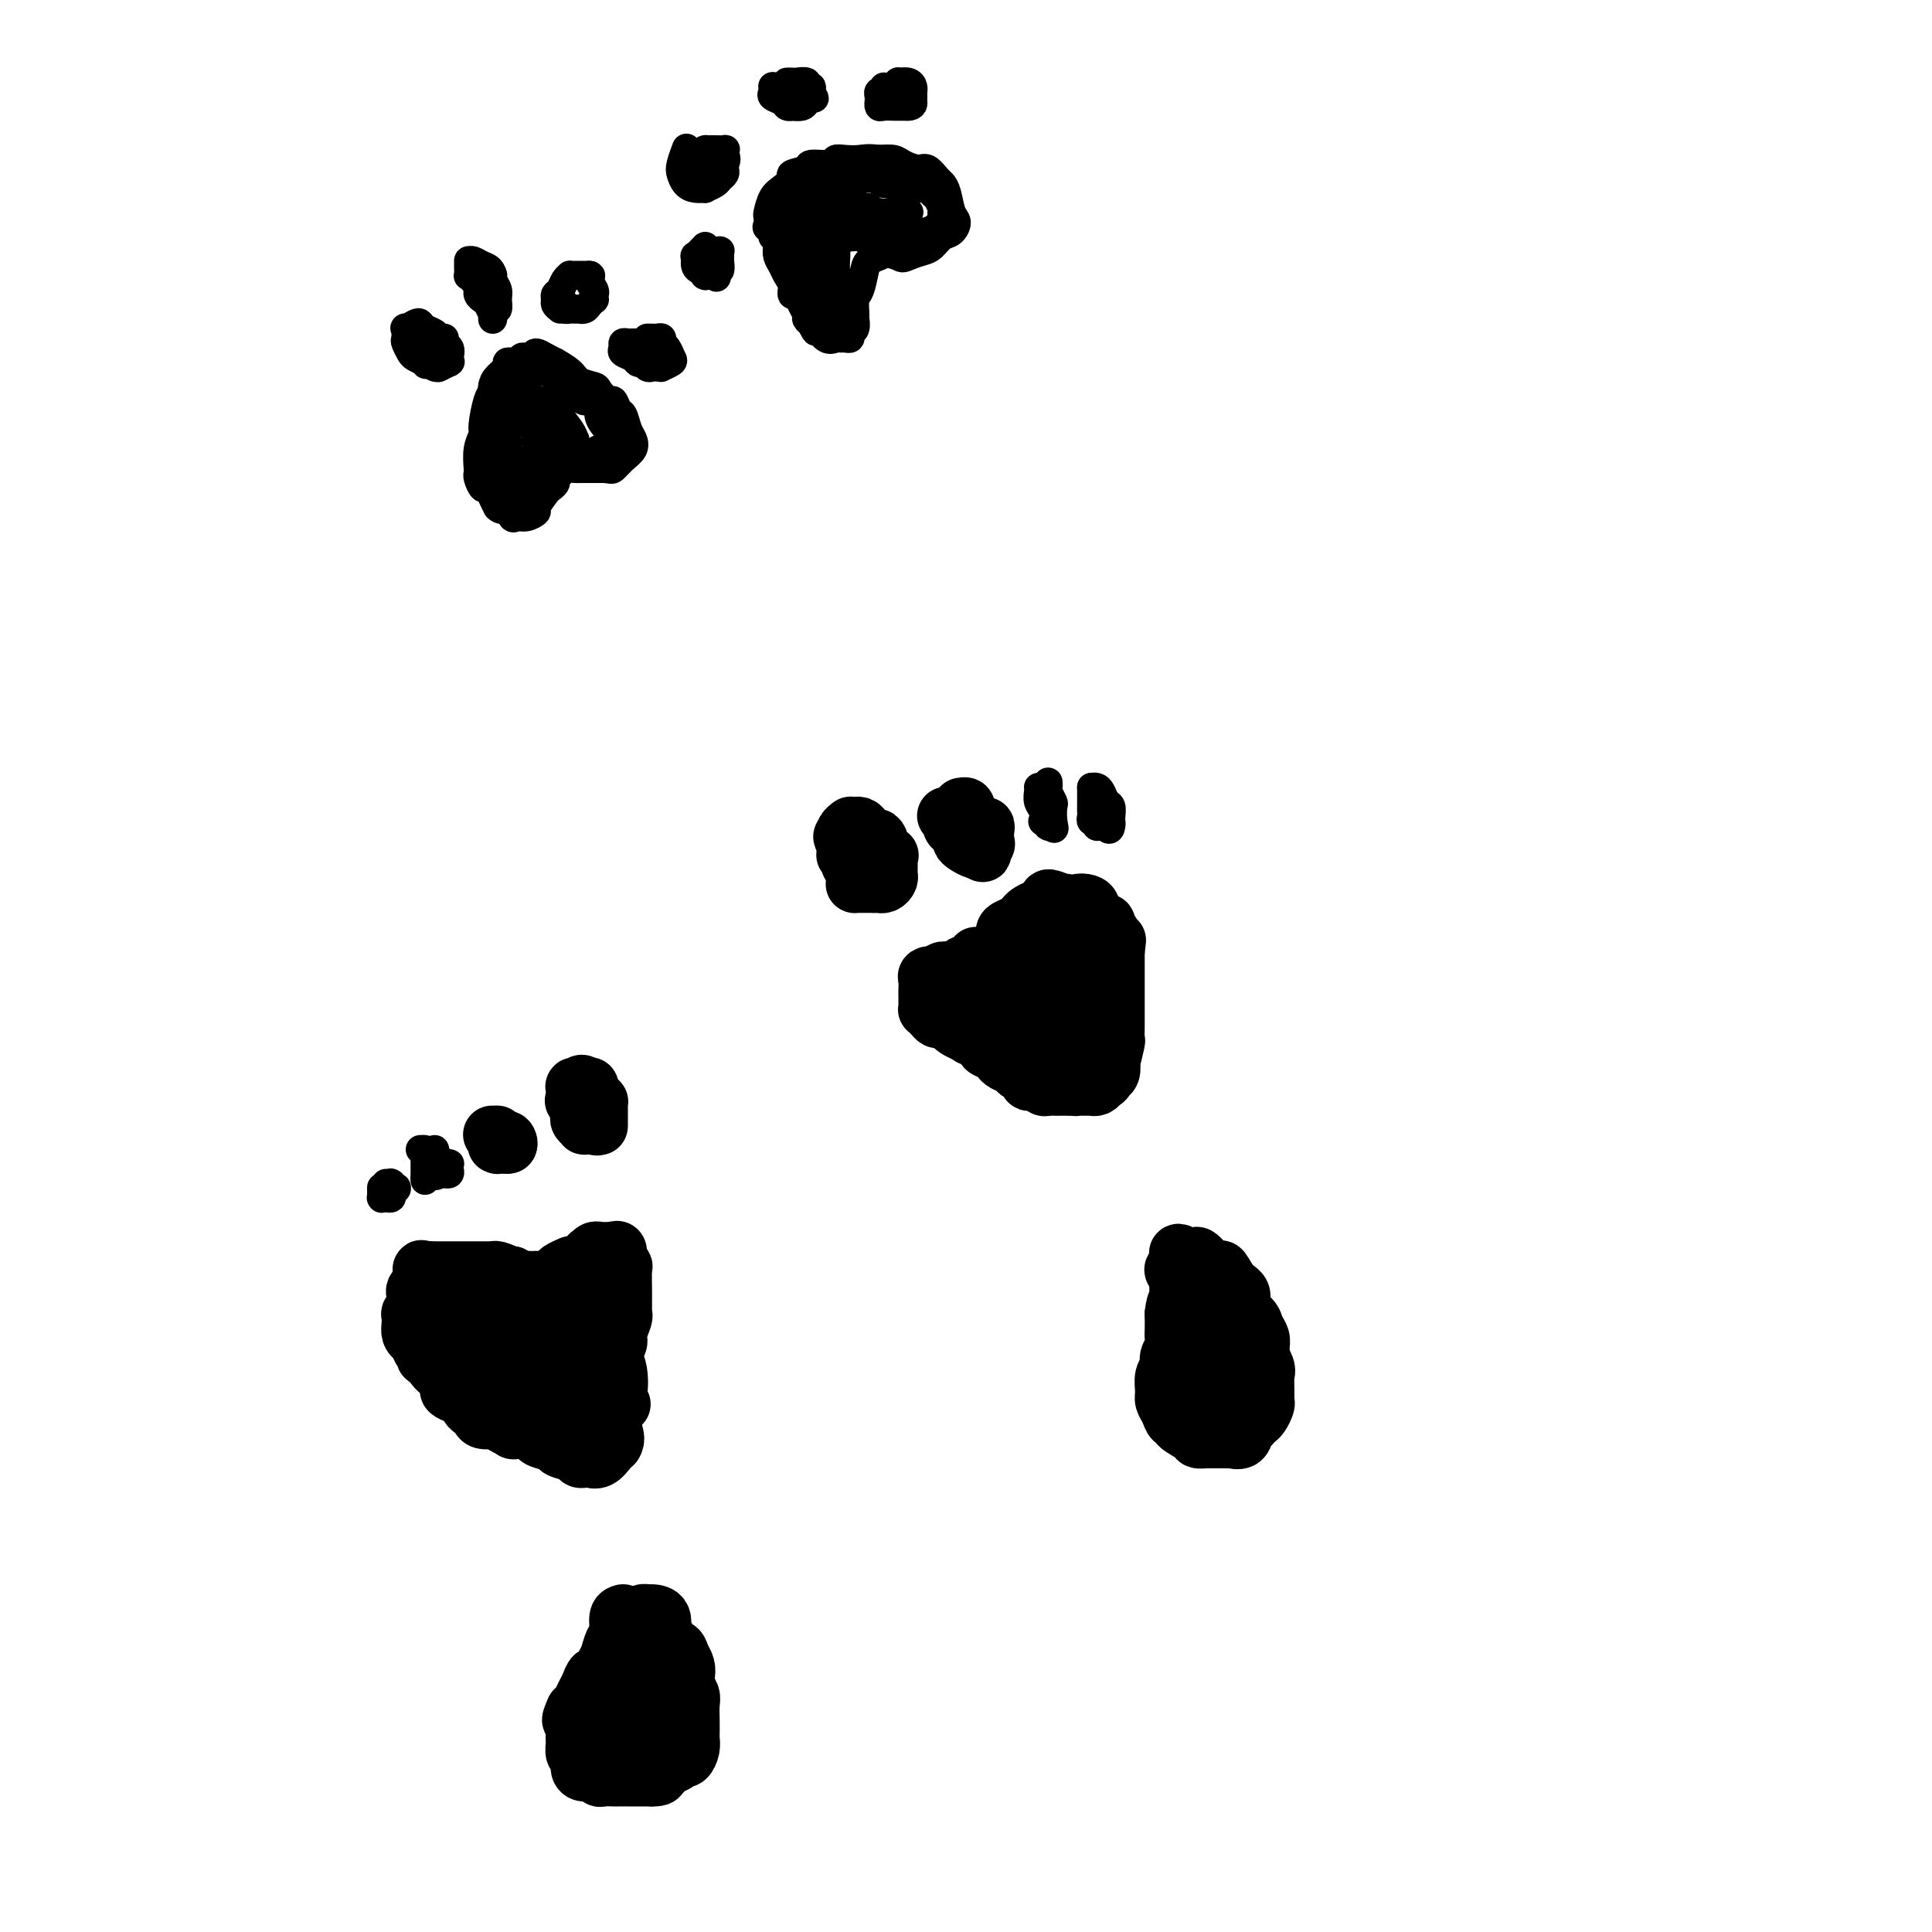 <svg viewBox='0 0 400 400' version='1.1' xmlns='http://www.w3.org/2000/svg' xmlns:xlink='http://www.w3.org/1999/xlink'><g fill='none' stroke='rgb(0,0,0)' stroke-width='12' stroke-linecap='round' stroke-linejoin='round'><path d='M118,262c0.208,-0.091 0.416,-0.182 0,0c-0.416,0.182 -1.456,0.637 -2,1c-0.544,0.363 -0.593,0.633 -1,1c-0.407,0.367 -1.174,0.830 -2,1c-0.826,0.170 -1.713,0.046 -2,0c-0.287,-0.046 0.025,-0.015 0,0c-0.025,0.015 -0.388,0.014 -1,0c-0.612,-0.014 -1.472,-0.042 -2,0c-0.528,0.042 -0.722,0.155 -1,0c-0.278,-0.155 -0.639,-0.577 -1,-1'/><path d='M106,264c-1.978,0.370 -0.921,0.295 -1,0c-0.079,-0.295 -1.292,-0.811 -2,-1c-0.708,-0.189 -0.910,-0.051 -1,0c-0.090,0.051 -0.069,0.014 0,0c0.069,-0.014 0.186,-0.004 0,0c-0.186,0.004 -0.676,0.001 -1,0c-0.324,-0.001 -0.481,-0.000 -1,0c-0.519,0.000 -1.399,0.000 -2,0c-0.601,-0.000 -0.922,-0.000 -1,0c-0.078,0.000 0.086,0.000 0,0c-0.086,-0.000 -0.421,-0.000 -1,0c-0.579,0.000 -1.401,0.000 -2,0c-0.599,-0.000 -0.975,-0.000 -1,0c-0.025,0.000 0.301,0.000 0,0c-0.301,-0.000 -1.229,-0.000 -2,0c-0.771,0.000 -1.386,0.000 -2,0'/><path d='M89,263c-2.868,-0.263 -1.539,-0.422 -1,0c0.539,0.422 0.289,1.425 0,2c-0.289,0.575 -0.617,0.722 -1,1c-0.383,0.278 -0.821,0.686 -1,1c-0.179,0.314 -0.100,0.535 0,1c0.100,0.465 0.222,1.175 0,2c-0.222,0.825 -0.789,1.766 -1,2c-0.211,0.234 -0.067,-0.241 0,0c0.067,0.241 0.055,1.196 0,2c-0.055,0.804 -0.154,1.458 0,2c0.154,0.542 0.562,0.972 1,1c0.438,0.028 0.905,-0.346 1,0c0.095,0.346 -0.181,1.412 0,2c0.181,0.588 0.818,0.697 1,1c0.182,0.303 -0.091,0.801 0,1c0.091,0.199 0.545,0.100 1,0'/><path d='M89,281c0.802,1.494 0.808,1.727 1,2c0.192,0.273 0.572,0.584 1,1c0.428,0.416 0.905,0.938 1,1c0.095,0.062 -0.191,-0.334 0,0c0.191,0.334 0.859,1.399 1,2c0.141,0.601 -0.245,0.739 0,1c0.245,0.261 1.123,0.643 2,1c0.877,0.357 1.755,0.687 2,1c0.245,0.313 -0.143,0.610 0,1c0.143,0.390 0.817,0.875 1,1c0.183,0.125 -0.123,-0.110 0,0c0.123,0.110 0.677,0.565 1,1c0.323,0.435 0.417,0.848 1,1c0.583,0.152 1.657,0.041 2,0c0.343,-0.041 -0.045,-0.012 0,0c0.045,0.012 0.522,0.006 1,0'/><path d='M103,294c2.567,2.177 1.983,1.118 2,1c0.017,-0.118 0.635,0.703 1,1c0.365,0.297 0.477,0.068 1,0c0.523,-0.068 1.458,0.023 2,0c0.542,-0.023 0.692,-0.161 1,0c0.308,0.161 0.772,0.620 1,1c0.228,0.380 0.218,0.680 1,1c0.782,0.320 2.356,0.660 3,1c0.644,0.340 0.357,0.679 1,1c0.643,0.321 2.217,0.624 3,1c0.783,0.376 0.777,0.826 1,1c0.223,0.174 0.676,0.071 1,0c0.324,-0.071 0.520,-0.112 1,0c0.480,0.112 1.245,0.376 2,0c0.755,-0.376 1.502,-1.393 2,-2c0.498,-0.607 0.749,-0.803 1,-1'/><path d='M127,299c0.769,-1.006 0.193,-2.020 0,-3c-0.193,-0.980 -0.002,-1.927 0,-3c0.002,-1.073 -0.186,-2.272 0,-3c0.186,-0.728 0.744,-0.985 1,-2c0.256,-1.015 0.209,-2.788 0,-4c-0.209,-1.212 -0.582,-1.862 -1,-3c-0.418,-1.138 -0.883,-2.764 -1,-4c-0.117,-1.236 0.112,-2.082 0,-3c-0.112,-0.918 -0.567,-1.907 -1,-3c-0.433,-1.093 -0.844,-2.289 -1,-3c-0.156,-0.711 -0.056,-0.938 0,-1c0.056,-0.062 0.067,0.041 0,0c-0.067,-0.041 -0.214,-0.228 -1,0c-0.786,0.228 -2.212,0.869 -3,1c-0.788,0.131 -0.940,-0.248 -1,0c-0.060,0.248 -0.030,1.124 0,2'/><path d='M119,270c-1.369,0.476 -2.291,0.664 -3,1c-0.709,0.336 -1.205,0.818 -2,1c-0.795,0.182 -1.889,0.063 -3,0c-1.111,-0.063 -2.237,-0.069 -3,0c-0.763,0.069 -1.162,0.215 -2,0c-0.838,-0.215 -2.116,-0.790 -3,-1c-0.884,-0.210 -1.376,-0.056 -2,0c-0.624,0.056 -1.382,0.015 -2,0c-0.618,-0.015 -1.097,-0.004 -2,0c-0.903,0.004 -2.229,0.002 -3,0c-0.771,-0.002 -0.988,-0.004 -1,0c-0.012,0.004 0.182,0.015 0,0c-0.182,-0.015 -0.739,-0.056 -1,0c-0.261,0.056 -0.224,0.207 0,1c0.224,0.793 0.635,2.226 1,3c0.365,0.774 0.682,0.887 1,1'/><path d='M94,276c0.585,0.936 2.049,0.777 3,1c0.951,0.223 1.391,0.830 2,1c0.609,0.170 1.389,-0.095 2,0c0.611,0.095 1.053,0.550 2,1c0.947,0.450 2.398,0.896 3,1c0.602,0.104 0.354,-0.134 1,0c0.646,0.134 2.186,0.642 3,1c0.814,0.358 0.901,0.568 1,1c0.099,0.432 0.212,1.086 1,2c0.788,0.914 2.253,2.087 3,3c0.747,0.913 0.775,1.565 1,2c0.225,0.435 0.648,0.653 1,1c0.352,0.347 0.633,0.824 1,1c0.367,0.176 0.819,0.050 1,0c0.181,-0.050 0.090,-0.025 0,0'/><path d='M119,291c0.937,1.530 -1.221,0.354 -3,0c-1.779,-0.354 -3.180,0.115 -5,-1c-1.820,-1.115 -4.057,-3.814 -5,-5c-0.943,-1.186 -0.590,-0.858 -1,-1c-0.410,-0.142 -1.583,-0.755 -2,-1c-0.417,-0.245 -0.078,-0.122 0,0c0.078,0.122 -0.106,0.243 0,0c0.106,-0.243 0.504,-0.848 1,-1c0.496,-0.152 1.092,0.151 2,0c0.908,-0.151 2.127,-0.757 3,-1c0.873,-0.243 1.400,-0.124 2,0c0.600,0.124 1.274,0.254 2,0c0.726,-0.254 1.504,-0.893 2,-1c0.496,-0.107 0.711,0.317 1,0c0.289,-0.317 0.654,-1.376 1,-2c0.346,-0.624 0.673,-0.812 1,-1'/><path d='M118,277c2.547,-1.065 1.415,-0.727 1,-1c-0.415,-0.273 -0.112,-1.156 0,-2c0.112,-0.844 0.033,-1.649 0,-2c-0.033,-0.351 -0.020,-0.249 0,-1c0.020,-0.751 0.048,-2.357 0,-3c-0.048,-0.643 -0.171,-0.325 0,-1c0.171,-0.675 0.637,-2.342 1,-3c0.363,-0.658 0.623,-0.306 1,-1c0.377,-0.694 0.871,-2.435 1,-3c0.129,-0.565 -0.106,0.045 0,0c0.106,-0.045 0.553,-0.744 1,-1c0.447,-0.256 0.893,-0.069 1,0c0.107,0.069 -0.126,0.018 0,0c0.126,-0.018 0.611,-0.005 1,0c0.389,0.005 0.683,0.001 1,0c0.317,-0.001 0.659,-0.001 1,0'/><path d='M127,259c1.249,-0.668 0.870,0.163 1,1c0.130,0.837 0.767,1.681 1,2c0.233,0.319 0.062,0.113 0,1c-0.062,0.887 -0.016,2.866 0,4c0.016,1.134 0.000,1.424 0,2c-0.000,0.576 0.015,1.438 0,2c-0.015,0.562 -0.061,0.823 0,1c0.061,0.177 0.228,0.271 0,1c-0.228,0.729 -0.853,2.092 -1,3c-0.147,0.908 0.182,1.360 0,2c-0.182,0.640 -0.875,1.468 -1,2c-0.125,0.532 0.317,0.770 0,1c-0.317,0.230 -1.394,0.453 -2,1c-0.606,0.547 -0.740,1.416 -1,2c-0.260,0.584 -0.646,0.881 -1,1c-0.354,0.119 -0.677,0.059 -1,0'/><path d='M122,285c-1.188,2.109 -0.658,0.382 -1,-1c-0.342,-1.382 -1.557,-2.420 -2,-3c-0.443,-0.580 -0.113,-0.703 0,-1c0.113,-0.297 0.009,-0.767 0,-1c-0.009,-0.233 0.079,-0.227 0,0c-0.079,0.227 -0.323,0.677 0,1c0.323,0.323 1.214,0.519 2,1c0.786,0.481 1.467,1.246 2,2c0.533,0.754 0.917,1.498 1,2c0.083,0.502 -0.135,0.761 0,1c0.135,0.239 0.624,0.456 1,1c0.376,0.544 0.639,1.414 1,2c0.361,0.586 0.818,0.889 1,1c0.182,0.111 0.087,0.030 0,0c-0.087,-0.030 -0.168,-0.009 0,0c0.168,0.009 0.584,0.004 1,0'/><path d='M128,290c1.393,1.398 0.374,0.393 0,0c-0.374,-0.393 -0.103,-0.174 0,0c0.103,0.174 0.039,0.305 0,0c-0.039,-0.305 -0.053,-1.044 0,-2c0.053,-0.956 0.171,-2.129 0,-3c-0.171,-0.871 -0.633,-1.442 -1,-2c-0.367,-0.558 -0.638,-1.105 -1,-2c-0.362,-0.895 -0.814,-2.139 -1,-3c-0.186,-0.861 -0.105,-1.340 0,-2c0.105,-0.660 0.235,-1.501 0,-2c-0.235,-0.499 -0.834,-0.656 -1,-1c-0.166,-0.344 0.100,-0.876 0,-1c-0.100,-0.124 -0.565,0.159 -1,0c-0.435,-0.159 -0.838,-0.760 -1,-1c-0.162,-0.240 -0.081,-0.120 0,0'/><path d='M129,334c-0.447,0.122 -0.893,0.245 -1,1c-0.107,0.755 0.126,2.144 0,3c-0.126,0.856 -0.611,1.180 -1,2c-0.389,0.820 -0.682,2.135 -1,3c-0.318,0.865 -0.663,1.281 -1,2c-0.337,0.719 -0.668,1.740 -1,2c-0.332,0.260 -0.666,-0.243 -1,0c-0.334,0.243 -0.667,1.230 -1,2c-0.333,0.770 -0.667,1.323 -1,2c-0.333,0.677 -0.667,1.479 -1,2c-0.333,0.521 -0.667,0.760 -1,1'/><path d='M119,354c-1.546,3.389 -0.410,1.863 0,2c0.410,0.137 0.095,1.938 0,3c-0.095,1.062 0.029,1.385 0,2c-0.029,0.615 -0.211,1.523 0,2c0.211,0.477 0.816,0.524 1,1c0.184,0.476 -0.054,1.381 0,2c0.054,0.619 0.400,0.950 1,1c0.600,0.050 1.456,-0.183 2,0c0.544,0.183 0.777,0.781 1,1c0.223,0.219 0.436,0.059 1,0c0.564,-0.059 1.481,-0.016 2,0c0.519,0.016 0.642,0.004 1,0c0.358,-0.004 0.952,-0.001 2,0c1.048,0.001 2.551,0.000 3,0c0.449,-0.000 -0.158,-0.000 0,0c0.158,0.000 1.079,0.000 2,0'/><path d='M135,368c2.495,0.070 1.232,-0.756 1,-1c-0.232,-0.244 0.568,0.094 1,0c0.432,-0.094 0.498,-0.619 1,-1c0.502,-0.381 1.441,-0.617 2,-1c0.559,-0.383 0.738,-0.913 1,-1c0.262,-0.087 0.606,0.269 1,0c0.394,-0.269 0.837,-1.164 1,-2c0.163,-0.836 0.045,-1.613 0,-2c-0.045,-0.387 -0.016,-0.383 0,-1c0.016,-0.617 0.018,-1.856 0,-3c-0.018,-1.144 -0.057,-2.193 0,-3c0.057,-0.807 0.209,-1.371 0,-2c-0.209,-0.629 -0.778,-1.323 -1,-2c-0.222,-0.677 -0.098,-1.336 0,-2c0.098,-0.664 0.171,-1.333 0,-2c-0.171,-0.667 -0.585,-1.334 -1,-2'/><path d='M141,343c-0.720,-2.988 -1.520,-0.958 -2,-1c-0.480,-0.042 -0.639,-2.155 -1,-3c-0.361,-0.845 -0.923,-0.423 -1,-1c-0.077,-0.577 0.330,-2.152 0,-3c-0.330,-0.848 -1.399,-0.967 -2,-1c-0.601,-0.033 -0.734,0.021 -1,0c-0.266,-0.021 -0.663,-0.115 -1,0c-0.337,0.115 -0.612,0.440 -1,1c-0.388,0.560 -0.889,1.353 -1,2c-0.111,0.647 0.166,1.146 0,2c-0.166,0.854 -0.776,2.063 -1,3c-0.224,0.937 -0.063,1.602 0,2c0.063,0.398 0.027,0.529 0,1c-0.027,0.471 -0.046,1.281 0,2c0.046,0.719 0.156,1.348 0,2c-0.156,0.652 -0.578,1.326 -1,2'/><path d='M129,351c-1.015,2.981 -1.053,1.933 -1,2c0.053,0.067 0.195,1.247 0,2c-0.195,0.753 -0.729,1.077 -1,1c-0.271,-0.077 -0.281,-0.557 0,0c0.281,0.557 0.852,2.149 1,3c0.148,0.851 -0.128,0.961 0,1c0.128,0.039 0.661,0.008 1,0c0.339,-0.008 0.486,0.006 1,0c0.514,-0.006 1.395,-0.032 2,0c0.605,0.032 0.933,0.121 1,0c0.067,-0.121 -0.126,-0.451 0,-1c0.126,-0.549 0.570,-1.316 1,-2c0.430,-0.684 0.847,-1.287 1,-2c0.153,-0.713 0.041,-1.538 0,-2c-0.041,-0.462 -0.012,-0.561 0,-1c0.012,-0.439 0.006,-1.220 0,-2'/><path d='M135,350c0.467,-1.778 0.133,-1.222 0,-1c-0.133,0.222 -0.067,0.111 0,0'/><path d='M122,225c0.083,-0.092 0.166,-0.184 0,0c-0.166,0.184 -0.580,0.645 -1,1c-0.420,0.355 -0.844,0.606 -1,1c-0.156,0.394 -0.043,0.931 0,1c0.043,0.069 0.016,-0.332 0,0c-0.016,0.332 -0.020,1.395 0,2c0.020,0.605 0.063,0.750 0,1c-0.063,0.250 -0.233,0.603 0,1c0.233,0.397 0.871,0.838 1,1c0.129,0.162 -0.249,0.046 0,0c0.249,-0.046 1.124,-0.023 2,0'/><path d='M123,233c0.691,0.471 0.917,0.148 1,0c0.083,-0.148 0.022,-0.120 0,0c-0.022,0.120 -0.006,0.333 0,0c0.006,-0.333 0.002,-1.213 0,-2c-0.002,-0.787 -0.003,-1.482 0,-2c0.003,-0.518 0.011,-0.861 0,-1c-0.011,-0.139 -0.040,-0.076 0,0c0.040,0.076 0.151,0.165 0,0c-0.151,-0.165 -0.562,-0.583 -1,-1c-0.438,-0.417 -0.901,-0.833 -1,-1c-0.099,-0.167 0.166,-0.083 0,0c-0.166,0.083 -0.762,0.167 -1,0c-0.238,-0.167 -0.119,-0.583 0,-1'/><path d='M121,225c-0.552,-1.237 -0.933,-0.328 -1,0c-0.067,0.328 0.178,0.077 0,0c-0.178,-0.077 -0.780,0.022 -1,0c-0.220,-0.022 -0.058,-0.163 0,0c0.058,0.163 0.014,0.631 0,1c-0.014,0.369 0.004,0.639 0,1c-0.004,0.361 -0.030,0.814 0,1c0.030,0.186 0.117,0.106 0,0c-0.117,-0.106 -0.439,-0.239 0,0c0.439,0.239 1.637,0.848 2,1c0.363,0.152 -0.109,-0.155 0,0c0.109,0.155 0.799,0.773 1,1c0.201,0.227 -0.085,0.065 0,0c0.085,-0.065 0.543,-0.032 1,0'/><path d='M123,230c0.622,0.467 0.178,0.133 0,0c-0.178,-0.133 -0.089,-0.067 0,0'/><path d='M102,235c-0.114,-0.083 -0.229,-0.166 0,0c0.229,0.166 0.801,0.580 1,1c0.199,0.420 0.025,0.845 0,1c-0.025,0.155 0.098,0.042 0,0c-0.098,-0.042 -0.418,-0.011 0,0c0.418,0.011 1.574,0.003 2,0c0.426,-0.003 0.122,-0.001 0,0c-0.122,0.001 -0.061,0.000 0,0'/><path d='M105,237c0.509,0.067 0.280,-0.767 0,-1c-0.280,-0.233 -0.611,0.134 -1,0c-0.389,-0.134 -0.836,-0.768 -1,-1c-0.164,-0.232 -0.044,-0.063 0,0c0.044,0.063 0.013,0.018 0,0c-0.013,-0.018 -0.006,-0.009 0,0'/></g>
<g fill='none' stroke='rgb(0,0,0)' stroke-width='6' stroke-linecap='round' stroke-linejoin='round'><path d='M90,238c0.000,0.417 0.000,0.834 0,1c0.000,0.166 0.000,0.082 0,0c0.000,-0.082 0.000,-0.163 0,0c0.000,0.163 0.000,0.569 0,1c0.000,0.431 0.000,0.886 0,1c0.000,0.114 0.000,-0.113 0,0c0.000,0.113 0.000,0.566 0,1c0.000,0.434 0.000,0.848 0,1c0.000,0.152 0.000,0.044 0,0c-0.000,-0.044 0.000,-0.022 0,0'/><path d='M90,243c0.161,0.773 0.565,0.204 1,0c0.435,-0.204 0.901,-0.044 1,0c0.099,0.044 -0.169,-0.027 0,0c0.169,0.027 0.773,0.150 1,0c0.227,-0.150 0.075,-0.575 0,-1c-0.075,-0.425 -0.074,-0.849 0,-1c0.074,-0.151 0.223,-0.030 0,0c-0.223,0.030 -0.816,-0.030 -1,0c-0.184,0.030 0.042,0.152 0,0c-0.042,-0.152 -0.351,-0.577 -1,-1c-0.649,-0.423 -1.636,-0.845 -2,-1c-0.364,-0.155 -0.104,-0.044 0,0c0.104,0.044 0.052,0.022 0,0'/><path d='M89,239c-0.786,-0.845 -0.750,-0.958 -1,-1c-0.250,-0.042 -0.786,-0.012 -1,0c-0.214,0.012 -0.107,0.006 0,0'/><path d='M79,246c0.000,-0.121 0.000,-0.243 0,0c-0.000,0.243 -0.001,0.850 0,1c0.001,0.150 0.003,-0.156 0,0c-0.003,0.156 -0.011,0.775 0,1c0.011,0.225 0.042,0.058 0,0c-0.042,-0.058 -0.155,-0.005 0,0c0.155,0.005 0.580,-0.037 1,0c0.420,0.037 0.834,0.153 1,0c0.166,-0.153 0.083,-0.577 0,-1'/><path d='M81,247c0.248,0.214 -0.134,0.250 0,0c0.134,-0.250 0.782,-0.785 1,-1c0.218,-0.215 0.007,-0.110 0,0c-0.007,0.110 0.191,0.226 0,0c-0.191,-0.226 -0.769,-0.793 -1,-1c-0.231,-0.207 -0.114,-0.056 0,0c0.114,0.056 0.227,0.015 0,0c-0.227,-0.015 -0.792,-0.004 -1,0c-0.208,0.004 -0.059,0.001 0,0c0.059,-0.001 0.030,-0.001 0,0'/><path d='M88,240c0.000,0.417 0.000,0.833 0,1c0.000,0.167 0.000,0.083 0,0c0.000,-0.083 0.000,-0.167 0,0c0.000,0.167 0.000,0.584 0,1c0.000,0.416 0.000,0.830 0,1c0.000,0.170 0.000,0.097 0,0c0.000,-0.097 0.000,-0.218 0,0c0.000,0.218 -0.000,0.777 0,1c0.000,0.223 0.000,0.112 0,0'/><path d='M88,244c0.000,0.667 0.000,0.333 0,0'/></g>
<g fill='none' stroke='rgb(0,0,0)' stroke-width='12' stroke-linecap='round' stroke-linejoin='round'><path d='M202,198c0.051,-0.091 0.102,-0.182 0,0c-0.102,0.182 -0.356,0.637 -1,1c-0.644,0.363 -1.679,0.633 -2,1c-0.321,0.367 0.072,0.831 0,1c-0.072,0.169 -0.611,0.044 -1,0c-0.389,-0.044 -0.630,-0.008 -1,0c-0.370,0.008 -0.870,-0.012 -1,0c-0.130,0.012 0.109,0.055 0,0c-0.109,-0.055 -0.568,-0.207 -1,0c-0.432,0.207 -0.838,0.773 -1,1c-0.162,0.227 -0.081,0.113 0,0'/><path d='M194,202c-1.403,0.627 -0.912,0.195 -1,0c-0.088,-0.195 -0.756,-0.154 -1,0c-0.244,0.154 -0.066,0.422 0,1c0.066,0.578 0.018,1.465 0,2c-0.018,0.535 -0.006,0.717 0,1c0.006,0.283 0.004,0.667 0,1c-0.004,0.333 -0.012,0.615 0,1c0.012,0.385 0.045,0.874 0,1c-0.045,0.126 -0.167,-0.111 0,0c0.167,0.111 0.622,0.569 1,1c0.378,0.431 0.678,0.837 1,1c0.322,0.163 0.666,0.085 1,0c0.334,-0.085 0.656,-0.177 1,0c0.344,0.177 0.708,0.625 1,1c0.292,0.375 0.512,0.679 1,1c0.488,0.321 1.244,0.661 2,1'/><path d='M200,214c1.562,1.107 1.465,0.874 2,1c0.535,0.126 1.700,0.611 2,1c0.300,0.389 -0.266,0.682 0,1c0.266,0.318 1.365,0.663 2,1c0.635,0.337 0.805,0.667 1,1c0.195,0.333 0.415,0.668 1,1c0.585,0.332 1.537,0.662 2,1c0.463,0.338 0.439,0.683 1,1c0.561,0.317 1.709,0.607 2,1c0.291,0.393 -0.274,0.890 0,1c0.274,0.110 1.386,-0.167 2,0c0.614,0.167 0.731,0.777 1,1c0.269,0.223 0.691,0.060 1,0c0.309,-0.060 0.506,-0.016 1,0c0.494,0.016 1.284,0.005 2,0c0.716,-0.005 1.358,-0.002 2,0'/><path d='M222,225c1.390,0.155 0.365,0.041 0,0c-0.365,-0.041 -0.070,-0.011 0,0c0.070,0.011 -0.086,0.003 0,0c0.086,-0.003 0.415,-0.001 1,0c0.585,0.001 1.428,0.001 2,0c0.572,-0.001 0.874,-0.003 1,0c0.126,0.003 0.075,0.011 0,0c-0.075,-0.011 -0.174,-0.041 0,0c0.174,0.041 0.621,0.155 1,0c0.379,-0.155 0.689,-0.577 1,-1'/><path d='M228,224c1.095,-0.358 0.833,-0.751 1,-1c0.167,-0.249 0.763,-0.352 1,-1c0.237,-0.648 0.116,-1.840 0,-2c-0.116,-0.160 -0.227,0.712 0,0c0.227,-0.712 0.793,-3.006 1,-4c0.207,-0.994 0.055,-0.687 0,-1c-0.055,-0.313 -0.015,-1.248 0,-2c0.015,-0.752 0.004,-1.323 0,-2c-0.004,-0.677 -0.001,-1.460 0,-2c0.001,-0.540 0.000,-0.837 0,-2c-0.000,-1.163 -0.000,-3.191 0,-4c0.000,-0.809 0.000,-0.399 0,-1c-0.000,-0.601 -0.000,-2.213 0,-3c0.000,-0.787 0.000,-0.750 0,-1c-0.000,-0.250 -0.000,-0.786 0,-1c0.000,-0.214 0.000,-0.107 0,0'/><path d='M231,197c0.530,-4.582 0.354,-2.538 0,-2c-0.354,0.538 -0.886,-0.429 -1,-1c-0.114,-0.571 0.190,-0.745 0,-1c-0.190,-0.255 -0.874,-0.590 -1,-1c-0.126,-0.410 0.306,-0.893 0,-1c-0.306,-0.107 -1.352,0.164 -2,0c-0.648,-0.164 -0.899,-0.762 -1,-1c-0.101,-0.238 -0.052,-0.117 0,0c0.052,0.117 0.106,0.228 0,0c-0.106,-0.228 -0.371,-0.796 -1,-1c-0.629,-0.204 -1.622,-0.044 -2,0c-0.378,0.044 -0.143,-0.027 0,0c0.143,0.027 0.193,0.152 0,0c-0.193,-0.152 -0.629,-0.579 -1,-1c-0.371,-0.421 -0.677,-0.834 -1,-1c-0.323,-0.166 -0.661,-0.083 -1,0'/><path d='M220,187c-2.097,-0.893 -2.838,-1.126 -3,-1c-0.162,0.126 0.256,0.611 0,1c-0.256,0.389 -1.185,0.682 -2,1c-0.815,0.318 -1.515,0.662 -2,1c-0.485,0.338 -0.755,0.671 -1,1c-0.245,0.329 -0.465,0.655 -1,1c-0.535,0.345 -1.386,0.709 -2,1c-0.614,0.291 -0.991,0.509 -1,1c-0.009,0.491 0.351,1.256 0,2c-0.351,0.744 -1.414,1.467 -2,2c-0.586,0.533 -0.696,0.874 -1,1c-0.304,0.126 -0.801,0.036 -1,0c-0.199,-0.036 -0.099,-0.018 0,0'/><path d='M204,198c-2.111,2.235 -0.887,1.821 0,2c0.887,0.179 1.439,0.950 2,2c0.561,1.050 1.133,2.380 2,3c0.867,0.620 2.029,0.529 3,1c0.971,0.471 1.752,1.504 2,2c0.248,0.496 -0.036,0.455 0,1c0.036,0.545 0.392,1.677 1,2c0.608,0.323 1.469,-0.163 2,0c0.531,0.163 0.731,0.975 1,1c0.269,0.025 0.608,-0.735 0,-1c-0.608,-0.265 -2.164,-0.033 -4,-1c-1.836,-0.967 -3.953,-3.133 -5,-4c-1.047,-0.867 -1.023,-0.433 -1,0'/><path d='M207,206c-1.775,-1.154 -1.214,-1.039 -1,-1c0.214,0.039 0.081,0.003 0,0c-0.081,-0.003 -0.110,0.028 0,0c0.110,-0.028 0.358,-0.116 1,0c0.642,0.116 1.677,0.436 3,1c1.323,0.564 2.933,1.372 4,2c1.067,0.628 1.593,1.076 2,1c0.407,-0.076 0.697,-0.674 1,-1c0.303,-0.326 0.618,-0.378 1,-1c0.382,-0.622 0.831,-1.815 1,-3c0.169,-1.185 0.059,-2.363 0,-3c-0.059,-0.637 -0.068,-0.734 0,-1c0.068,-0.266 0.214,-0.700 0,-1c-0.214,-0.300 -0.788,-0.465 -1,-1c-0.212,-0.535 -0.060,-1.438 0,-2c0.060,-0.562 0.030,-0.781 0,-1'/><path d='M218,195c0.563,-2.481 1.471,-2.183 2,-2c0.529,0.183 0.678,0.253 1,0c0.322,-0.253 0.818,-0.828 1,-1c0.182,-0.172 0.049,0.059 0,0c-0.049,-0.059 -0.013,-0.408 0,-1c0.013,-0.592 0.004,-1.427 0,-2c-0.004,-0.573 -0.002,-0.885 0,-1c0.002,-0.115 0.002,-0.035 0,0c-0.002,0.035 -0.008,0.023 0,0c0.008,-0.023 0.030,-0.056 0,0c-0.030,0.056 -0.113,0.203 0,0c0.113,-0.203 0.422,-0.755 1,-1c0.578,-0.245 1.425,-0.181 2,0c0.575,0.181 0.879,0.480 1,1c0.121,0.520 0.061,1.260 0,2'/><path d='M226,190c0.619,0.541 0.167,0.892 0,2c-0.167,1.108 -0.049,2.972 0,4c0.049,1.028 0.028,1.221 0,2c-0.028,0.779 -0.063,2.145 0,3c0.063,0.855 0.223,1.200 0,2c-0.223,0.800 -0.831,2.057 -1,3c-0.169,0.943 0.099,1.573 0,2c-0.099,0.427 -0.566,0.650 -1,1c-0.434,0.350 -0.835,0.825 -1,1c-0.165,0.175 -0.093,0.048 0,0c0.093,-0.048 0.208,-0.019 0,0c-0.208,0.019 -0.738,0.027 -1,0c-0.262,-0.027 -0.256,-0.090 -1,-1c-0.744,-0.910 -2.239,-2.668 -3,-4c-0.761,-1.332 -0.789,-2.238 -1,-3c-0.211,-0.762 -0.606,-1.381 -1,-2'/><path d='M216,200c-1.630,-2.027 -1.705,-2.594 -2,-3c-0.295,-0.406 -0.812,-0.651 -1,-1c-0.188,-0.349 -0.048,-0.803 0,-1c0.048,-0.197 0.005,-0.137 0,0c-0.005,0.137 0.027,0.350 0,1c-0.027,0.650 -0.113,1.735 0,3c0.113,1.265 0.424,2.710 1,4c0.576,1.290 1.415,2.425 2,3c0.585,0.575 0.916,0.591 1,1c0.084,0.409 -0.078,1.212 0,2c0.078,0.788 0.398,1.562 1,2c0.602,0.438 1.487,0.540 2,1c0.513,0.460 0.653,1.278 1,2c0.347,0.722 0.901,1.348 1,2c0.099,0.652 -0.257,1.329 0,2c0.257,0.671 1.129,1.335 2,2'/><path d='M224,220c1.552,3.509 0.431,0.783 0,0c-0.431,-0.783 -0.171,0.379 0,1c0.171,0.621 0.253,0.702 0,1c-0.253,0.298 -0.842,0.814 -1,1c-0.158,0.186 0.116,0.043 0,0c-0.116,-0.043 -0.623,0.013 -1,0c-0.377,-0.013 -0.623,-0.094 -1,0c-0.377,0.094 -0.883,0.363 -1,0c-0.117,-0.363 0.157,-1.357 0,-2c-0.157,-0.643 -0.744,-0.935 -1,-1c-0.256,-0.065 -0.180,0.096 0,0c0.180,-0.096 0.465,-0.448 0,-1c-0.465,-0.552 -1.681,-1.303 -2,-2c-0.319,-0.697 0.260,-1.342 0,-2c-0.260,-0.658 -1.360,-1.331 -2,-2c-0.640,-0.669 -0.820,-1.335 -1,-2'/><path d='M214,211c-1.171,-1.978 -1.097,-0.922 -1,-1c0.097,-0.078 0.219,-1.290 0,-2c-0.219,-0.710 -0.777,-0.917 -1,-1c-0.223,-0.083 -0.112,-0.041 0,0'/><path d='M246,267c-0.186,-0.106 -0.373,-0.212 0,0c0.373,0.212 1.304,0.743 2,1c0.696,0.257 1.157,0.240 2,1c0.843,0.760 2.066,2.298 3,3c0.934,0.702 1.577,0.570 2,1c0.423,0.430 0.625,1.424 1,2c0.375,0.576 0.924,0.734 1,1c0.076,0.266 -0.320,0.638 0,1c0.320,0.362 1.355,0.713 2,1c0.645,0.287 0.898,0.511 1,1c0.102,0.489 0.051,1.245 0,2'/><path d='M260,281c2.332,2.066 1.160,0.231 1,0c-0.160,-0.231 0.690,1.141 1,2c0.310,0.859 0.080,1.204 0,2c-0.080,0.796 -0.010,2.044 0,3c0.010,0.956 -0.040,1.619 0,2c0.040,0.381 0.169,0.480 0,1c-0.169,0.520 -0.637,1.462 -1,2c-0.363,0.538 -0.621,0.674 -1,1c-0.379,0.326 -0.880,0.844 -1,1c-0.120,0.156 0.141,-0.049 0,0c-0.141,0.049 -0.684,0.353 -1,1c-0.316,0.647 -0.405,1.637 -1,2c-0.595,0.363 -1.696,0.097 -2,0c-0.304,-0.097 0.187,-0.026 0,0c-0.187,0.026 -1.054,0.007 -2,0c-0.946,-0.007 -1.973,-0.004 -3,0'/><path d='M250,298c-1.216,0.033 -1.754,0.116 -2,0c-0.246,-0.116 -0.198,-0.429 -1,-1c-0.802,-0.571 -2.453,-1.399 -3,-2c-0.547,-0.601 0.011,-0.975 0,-1c-0.011,-0.025 -0.593,0.299 -1,0c-0.407,-0.299 -0.641,-1.221 -1,-2c-0.359,-0.779 -0.843,-1.416 -1,-2c-0.157,-0.584 0.014,-1.115 0,-2c-0.014,-0.885 -0.214,-2.124 0,-3c0.214,-0.876 0.842,-1.389 1,-2c0.158,-0.611 -0.154,-1.319 0,-2c0.154,-0.681 0.773,-1.334 1,-2c0.227,-0.666 0.061,-1.343 0,-2c-0.061,-0.657 -0.016,-1.292 0,-2c0.016,-0.708 0.005,-1.488 0,-2c-0.005,-0.512 -0.002,-0.756 0,-1'/><path d='M243,272c0.382,-3.438 0.835,-2.033 1,-2c0.165,0.033 0.040,-1.305 0,-2c-0.040,-0.695 0.003,-0.746 0,-1c-0.003,-0.254 -0.054,-0.709 0,-1c0.054,-0.291 0.214,-0.417 0,-1c-0.214,-0.583 -0.800,-1.622 -1,-2c-0.200,-0.378 -0.013,-0.095 0,0c0.013,0.095 -0.147,0.002 0,0c0.147,-0.002 0.602,0.086 1,0c0.398,-0.086 0.739,-0.346 1,0c0.261,0.346 0.441,1.299 1,2c0.559,0.701 1.497,1.150 2,2c0.503,0.850 0.572,2.100 1,3c0.428,0.900 1.214,1.450 2,2'/><path d='M251,272c1.535,1.667 1.872,2.333 2,3c0.128,0.667 0.046,1.335 0,2c-0.046,0.665 -0.057,1.328 0,2c0.057,0.672 0.183,1.352 0,2c-0.183,0.648 -0.676,1.263 -1,2c-0.324,0.737 -0.479,1.597 -1,2c-0.521,0.403 -1.409,0.351 -2,1c-0.591,0.649 -0.887,2.001 -1,3c-0.113,0.999 -0.044,1.646 0,2c0.044,0.354 0.062,0.417 0,1c-0.062,0.583 -0.204,1.688 0,2c0.204,0.312 0.754,-0.168 1,0c0.246,0.168 0.190,0.983 1,1c0.810,0.017 2.487,-0.765 3,-1c0.513,-0.235 -0.139,0.076 0,0c0.139,-0.076 1.070,-0.538 2,-1'/><path d='M255,293c1.225,-0.867 1.788,-2.033 2,-3c0.212,-0.967 0.072,-1.733 0,-3c-0.072,-1.267 -0.075,-3.034 0,-4c0.075,-0.966 0.228,-1.130 0,-2c-0.228,-0.870 -0.836,-2.444 -1,-3c-0.164,-0.556 0.117,-0.094 0,-1c-0.117,-0.906 -0.630,-3.182 -1,-4c-0.370,-0.818 -0.595,-0.180 -1,-1c-0.405,-0.820 -0.988,-3.098 -1,-4c-0.012,-0.902 0.547,-0.428 0,-1c-0.547,-0.572 -2.199,-2.192 -3,-3c-0.801,-0.808 -0.751,-0.805 -1,-1c-0.249,-0.195 -0.799,-0.588 -1,-1c-0.201,-0.412 -0.054,-0.842 0,-1c0.054,-0.158 0.015,-0.045 0,0c-0.015,0.045 -0.008,0.023 0,0'/><path d='M248,261c-0.887,-1.898 0.395,-0.642 1,0c0.605,0.642 0.534,0.671 1,1c0.466,0.329 1.468,0.960 2,1c0.532,0.040 0.594,-0.509 1,0c0.406,0.509 1.155,2.076 2,3c0.845,0.924 1.785,1.206 2,2c0.215,0.794 -0.296,2.099 0,3c0.296,0.901 1.400,1.397 2,2c0.600,0.603 0.696,1.313 1,2c0.304,0.687 0.814,1.350 1,2c0.186,0.650 0.047,1.287 0,2c-0.047,0.713 -0.001,1.503 0,2c0.001,0.497 -0.041,0.700 0,1c0.041,0.300 0.165,0.696 0,1c-0.165,0.304 -0.619,0.515 -1,1c-0.381,0.485 -0.691,1.242 -1,2'/><path d='M259,286c-0.266,1.605 0.069,1.119 0,1c-0.069,-0.119 -0.543,0.130 -1,-1c-0.457,-1.130 -0.896,-3.637 -1,-5c-0.104,-1.363 0.126,-1.580 0,-2c-0.126,-0.420 -0.610,-1.044 -1,-2c-0.390,-0.956 -0.686,-2.245 -1,-3c-0.314,-0.755 -0.647,-0.976 -1,-2c-0.353,-1.024 -0.726,-2.852 -1,-4c-0.274,-1.148 -0.450,-1.617 -1,-2c-0.550,-0.383 -1.475,-0.680 -2,-1c-0.525,-0.320 -0.652,-0.663 -1,-1c-0.348,-0.337 -0.918,-0.668 -1,-1c-0.082,-0.332 0.324,-0.666 0,-1c-0.324,-0.334 -1.378,-0.667 -2,-1c-0.622,-0.333 -0.811,-0.667 -1,-1'/><path d='M245,260c-1.464,-1.240 -1.124,-0.340 -1,0c0.124,0.340 0.033,0.118 0,0c-0.033,-0.118 -0.009,-0.134 0,0c0.009,0.134 0.002,0.416 0,1c-0.002,0.584 -0.001,1.468 0,2c0.001,0.532 0.000,0.713 0,1c-0.000,0.287 -0.000,0.682 0,1c0.000,0.318 0.000,0.560 0,1c-0.000,0.440 -0.000,1.076 0,2c0.000,0.924 0.000,2.134 0,3c-0.000,0.866 -0.000,1.387 0,2c0.000,0.613 0.000,1.318 0,2c-0.000,0.682 -0.000,1.341 0,2'/><path d='M244,277c-0.156,2.644 -0.044,0.756 0,0c0.044,-0.756 0.022,-0.378 0,0'/><path d='M175,177c0.453,0.326 0.906,0.651 1,1c0.094,0.349 -0.172,0.720 0,1c0.172,0.280 0.780,0.467 1,1c0.220,0.533 0.052,1.411 0,2c-0.052,0.589 0.014,0.890 0,1c-0.014,0.110 -0.107,0.029 0,0c0.107,-0.029 0.413,-0.008 1,0c0.587,0.008 1.453,0.002 2,0c0.547,-0.002 0.773,-0.001 1,0'/><path d='M181,183c0.857,0.003 1.000,0.012 1,0c-0.000,-0.012 -0.144,-0.044 0,0c0.144,0.044 0.574,0.163 1,0c0.426,-0.163 0.846,-0.608 1,-1c0.154,-0.392 0.041,-0.732 0,-1c-0.041,-0.268 -0.009,-0.463 0,-1c0.009,-0.537 -0.005,-1.415 0,-2c0.005,-0.585 0.030,-0.878 0,-1c-0.030,-0.122 -0.113,-0.075 0,0c0.113,0.075 0.423,0.178 0,0c-0.423,-0.178 -1.577,-0.635 -2,-1c-0.423,-0.365 -0.114,-0.637 0,-1c0.114,-0.363 0.033,-0.818 0,-1c-0.033,-0.182 -0.016,-0.091 0,0'/><path d='M182,174c-0.472,-1.174 -0.651,-0.108 -1,0c-0.349,0.108 -0.868,-0.742 -1,-1c-0.132,-0.258 0.122,0.074 0,0c-0.122,-0.074 -0.620,-0.556 -1,-1c-0.380,-0.444 -0.641,-0.851 -1,-1c-0.359,-0.149 -0.814,-0.040 -1,0c-0.186,0.040 -0.101,0.010 0,0c0.101,-0.010 0.220,0.000 0,0c-0.220,-0.000 -0.777,-0.011 -1,0c-0.223,0.011 -0.111,0.044 0,0c0.111,-0.044 0.222,-0.166 0,0c-0.222,0.166 -0.778,0.619 -1,1c-0.222,0.381 -0.111,0.691 0,1'/><path d='M175,173c-1.144,0.027 -0.502,0.595 0,1c0.502,0.405 0.866,0.648 1,1c0.134,0.352 0.038,0.815 0,1c-0.038,0.185 -0.019,0.093 0,0'/><path d='M196,169c-0.119,-0.089 -0.238,-0.179 0,0c0.238,0.179 0.834,0.625 1,1c0.166,0.375 -0.097,0.678 0,1c0.097,0.322 0.554,0.665 1,1c0.446,0.335 0.880,0.664 1,1c0.120,0.336 -0.073,0.678 0,1c0.073,0.322 0.411,0.622 1,1c0.589,0.378 1.428,0.832 2,1c0.572,0.168 0.878,0.048 1,0c0.122,-0.048 0.061,-0.024 0,0'/><path d='M203,176c1.022,1.135 0.079,0.472 0,0c-0.079,-0.472 0.708,-0.753 1,-1c0.292,-0.247 0.089,-0.462 0,-1c-0.089,-0.538 -0.065,-1.401 0,-2c0.065,-0.599 0.171,-0.934 0,-1c-0.171,-0.066 -0.619,0.136 -1,0c-0.381,-0.136 -0.694,-0.611 -1,-1c-0.306,-0.389 -0.604,-0.693 -1,-1c-0.396,-0.307 -0.890,-0.618 -1,-1c-0.110,-0.382 0.163,-0.833 0,-1c-0.163,-0.167 -0.761,-0.048 -1,0c-0.239,0.048 -0.120,0.024 0,0'/></g>
<g fill='none' stroke='rgb(0,0,0)' stroke-width='6' stroke-linecap='round' stroke-linejoin='round'><path d='M215,163c0.030,0.240 0.060,0.480 0,1c-0.060,0.520 -0.208,1.320 0,2c0.208,0.680 0.774,1.240 1,2c0.226,0.760 0.112,1.720 0,2c-0.112,0.280 -0.222,-0.121 0,0c0.222,0.121 0.778,0.765 1,1c0.222,0.235 0.111,0.063 0,0c-0.111,-0.063 -0.222,-0.017 0,0c0.222,0.017 0.778,0.005 1,0c0.222,-0.005 0.111,-0.002 0,0'/><path d='M218,171c0.468,1.185 0.140,0.147 0,-1c-0.140,-1.147 -0.090,-2.402 0,-3c0.090,-0.598 0.220,-0.538 0,-1c-0.220,-0.462 -0.791,-1.444 -1,-2c-0.209,-0.556 -0.056,-0.685 0,-1c0.056,-0.315 0.015,-0.816 0,-1c-0.015,-0.184 -0.004,-0.053 0,0c0.004,0.053 0.002,0.026 0,0'/><path d='M226,163c-0.000,0.333 -0.000,0.667 0,1c0.000,0.333 0.000,0.666 0,1c-0.000,0.334 -0.001,0.668 0,1c0.001,0.332 0.004,0.662 0,1c-0.004,0.338 -0.016,0.683 0,1c0.016,0.317 0.060,0.607 0,1c-0.060,0.393 -0.222,0.890 0,1c0.222,0.110 0.830,-0.167 1,0c0.170,0.167 -0.099,0.777 0,1c0.099,0.223 0.565,0.060 1,0c0.435,-0.060 0.839,-0.017 1,0c0.161,0.017 0.081,0.009 0,0'/><path d='M229,171c0.690,1.290 0.914,0.515 1,0c0.086,-0.515 0.034,-0.772 0,-1c-0.034,-0.228 -0.050,-0.429 0,-1c0.050,-0.571 0.167,-1.512 0,-2c-0.167,-0.488 -0.619,-0.523 -1,-1c-0.381,-0.477 -0.690,-1.396 -1,-2c-0.310,-0.604 -0.622,-0.893 -1,-1c-0.378,-0.107 -0.822,-0.030 -1,0c-0.178,0.030 -0.089,0.015 0,0'/><path d='M102,80c0.081,0.336 0.161,0.672 0,1c-0.161,0.328 -0.565,0.648 -1,2c-0.435,1.352 -0.901,3.735 -1,5c-0.099,1.265 0.169,1.412 0,2c-0.169,0.588 -0.774,1.615 -1,3c-0.226,1.385 -0.072,3.126 0,4c0.072,0.874 0.061,0.881 0,1c-0.061,0.119 -0.171,0.350 0,1c0.171,0.650 0.623,1.721 1,2c0.377,0.279 0.678,-0.233 1,0c0.322,0.233 0.663,1.209 1,2c0.337,0.791 0.668,1.395 1,2'/><path d='M103,105c1.021,1.115 1.574,-0.097 2,0c0.426,0.097 0.725,1.503 1,2c0.275,0.497 0.525,0.084 1,0c0.475,-0.084 1.174,0.160 2,0c0.826,-0.160 1.781,-0.725 2,-1c0.219,-0.275 -0.296,-0.259 0,-1c0.296,-0.741 1.403,-2.240 2,-3c0.597,-0.760 0.684,-0.782 1,-1c0.316,-0.218 0.863,-0.633 1,-1c0.137,-0.367 -0.134,-0.687 0,-1c0.134,-0.313 0.672,-0.620 1,-1c0.328,-0.380 0.444,-0.834 1,-1c0.556,-0.166 1.551,-0.045 2,0c0.449,0.045 0.352,0.012 1,0c0.648,-0.012 2.042,-0.003 3,0c0.958,0.003 1.479,0.002 2,0'/><path d='M125,97c1.601,0.096 1.603,0.336 2,0c0.397,-0.336 1.189,-1.250 2,-2c0.811,-0.750 1.640,-1.337 2,-2c0.360,-0.663 0.251,-1.401 0,-2c-0.251,-0.599 -0.643,-1.059 -1,-2c-0.357,-0.941 -0.677,-2.364 -1,-3c-0.323,-0.636 -0.648,-0.485 -1,-1c-0.352,-0.515 -0.731,-1.695 -1,-2c-0.269,-0.305 -0.426,0.267 -1,0c-0.574,-0.267 -1.563,-1.372 -2,-2c-0.437,-0.628 -0.322,-0.781 -1,-1c-0.678,-0.219 -2.148,-0.506 -3,-1c-0.852,-0.494 -1.084,-1.194 -2,-2c-0.916,-0.806 -2.516,-1.717 -3,-2c-0.484,-0.283 0.147,0.062 0,0c-0.147,-0.062 -1.074,-0.531 -2,-1'/><path d='M113,74c-2.957,-1.855 -2.351,-0.493 -2,0c0.351,0.493 0.445,0.118 0,0c-0.445,-0.118 -1.430,0.020 -2,0c-0.570,-0.020 -0.725,-0.199 -1,0c-0.275,0.199 -0.669,0.777 -1,1c-0.331,0.223 -0.600,0.090 -1,0c-0.400,-0.090 -0.930,-0.136 -1,0c-0.070,0.136 0.321,0.456 0,1c-0.321,0.544 -1.354,1.313 -2,2c-0.646,0.687 -0.905,1.291 -1,2c-0.095,0.709 -0.025,1.522 0,2c0.025,0.478 0.007,0.620 0,1c-0.007,0.380 -0.002,0.999 0,2c0.002,1.001 0.000,2.385 0,3c-0.000,0.615 -0.000,0.461 0,1c0.000,0.539 0.000,1.769 0,3'/><path d='M102,92c-0.155,2.215 -0.043,0.751 0,1c0.043,0.249 0.015,2.211 0,3c-0.015,0.789 -0.018,0.407 0,1c0.018,0.593 0.055,2.163 0,3c-0.055,0.837 -0.204,0.942 0,1c0.204,0.058 0.762,0.068 1,0c0.238,-0.068 0.158,-0.215 0,0c-0.158,0.215 -0.394,0.790 0,1c0.394,0.210 1.419,0.053 2,0c0.581,-0.053 0.720,-0.003 1,0c0.280,0.003 0.702,-0.041 1,0c0.298,0.041 0.472,0.166 1,0c0.528,-0.166 1.410,-0.622 2,-1c0.590,-0.378 0.890,-0.679 1,-1c0.110,-0.321 0.032,-0.663 0,-1c-0.032,-0.337 -0.016,-0.668 0,-1'/><path d='M111,98c0.416,-0.559 -0.043,0.044 0,0c0.043,-0.044 0.589,-0.733 1,-1c0.411,-0.267 0.686,-0.110 1,0c0.314,0.110 0.665,0.173 1,0c0.335,-0.173 0.652,-0.582 1,-1c0.348,-0.418 0.727,-0.843 1,-1c0.273,-0.157 0.440,-0.045 1,0c0.560,0.045 1.512,0.022 2,0c0.488,-0.022 0.512,-0.044 1,0c0.488,0.044 1.440,0.152 2,0c0.560,-0.152 0.727,-0.566 1,-1c0.273,-0.434 0.650,-0.890 1,-1c0.350,-0.110 0.671,0.124 1,0c0.329,-0.124 0.665,-0.607 1,-1c0.335,-0.393 0.667,-0.697 1,-1'/><path d='M127,91c2.578,-1.506 1.024,-1.770 0,-2c-1.024,-0.230 -1.517,-0.425 -2,-1c-0.483,-0.575 -0.956,-1.529 -1,-2c-0.044,-0.471 0.340,-0.459 0,-1c-0.340,-0.541 -1.403,-1.636 -2,-2c-0.597,-0.364 -0.728,0.004 -1,0c-0.272,-0.004 -0.684,-0.378 -1,-1c-0.316,-0.622 -0.535,-1.491 -1,-2c-0.465,-0.509 -1.176,-0.658 -2,-1c-0.824,-0.342 -1.761,-0.876 -2,-1c-0.239,-0.124 0.220,0.162 0,0c-0.220,-0.162 -1.120,-0.773 -2,-1c-0.880,-0.227 -1.741,-0.071 -2,0c-0.259,0.071 0.084,0.058 0,0c-0.084,-0.058 -0.595,-0.159 -1,0c-0.405,0.159 -0.702,0.580 -1,1'/><path d='M109,78c-1.940,-0.172 -1.792,0.397 -2,1c-0.208,0.603 -0.774,1.240 -1,2c-0.226,0.760 -0.113,1.643 0,3c0.113,1.357 0.225,3.189 0,4c-0.225,0.811 -0.789,0.602 -1,1c-0.211,0.398 -0.071,1.403 0,2c0.071,0.597 0.072,0.786 0,1c-0.072,0.214 -0.216,0.453 0,1c0.216,0.547 0.792,1.400 1,2c0.208,0.600 0.047,0.946 0,1c-0.047,0.054 0.019,-0.184 0,0c-0.019,0.184 -0.124,0.790 0,1c0.124,0.210 0.477,0.025 1,0c0.523,-0.025 1.218,0.109 2,0c0.782,-0.109 1.652,-0.460 2,-1c0.348,-0.540 0.174,-1.270 0,-2'/><path d='M111,94c0.309,-0.661 0.083,-0.812 0,-2c-0.083,-1.188 -0.023,-3.412 0,-4c0.023,-0.588 0.009,0.459 0,0c-0.009,-0.459 -0.012,-2.424 0,-3c0.012,-0.576 0.040,0.239 0,0c-0.040,-0.239 -0.147,-1.530 0,-2c0.147,-0.470 0.549,-0.117 1,0c0.451,0.117 0.950,-0.002 1,0c0.050,0.002 -0.351,0.124 0,0c0.351,-0.124 1.453,-0.493 2,0c0.547,0.493 0.539,1.849 1,3c0.461,1.151 1.392,2.099 2,3c0.608,0.901 0.895,1.757 1,2c0.105,0.243 0.028,-0.127 0,0c-0.028,0.127 -0.008,0.751 0,1c0.008,0.249 0.004,0.125 0,0'/><path d='M119,92c0.961,1.330 0.363,0.157 0,0c-0.363,-0.157 -0.492,0.704 -1,1c-0.508,0.296 -1.394,0.028 -2,0c-0.606,-0.028 -0.933,0.185 -1,0c-0.067,-0.185 0.126,-0.768 0,-1c-0.126,-0.232 -0.570,-0.115 -1,0c-0.430,0.115 -0.847,0.227 -1,0c-0.153,-0.227 -0.041,-0.792 0,-1c0.041,-0.208 0.012,-0.059 0,0c-0.012,0.059 -0.006,0.030 0,0'/><path d='M100,61c-0.081,-0.052 -0.161,-0.103 0,0c0.161,0.103 0.565,0.361 1,1c0.435,0.639 0.902,1.658 1,2c0.098,0.342 -0.174,0.008 0,0c0.174,-0.008 0.793,0.309 1,0c0.207,-0.309 0.003,-1.246 0,-2c-0.003,-0.754 0.195,-1.326 0,-2c-0.195,-0.674 -0.783,-1.451 -1,-2c-0.217,-0.549 -0.062,-0.871 0,-1c0.062,-0.129 0.031,-0.064 0,0'/><path d='M102,57c-0.348,-1.475 -1.218,-1.664 -2,-2c-0.782,-0.336 -1.478,-0.820 -2,-1c-0.522,-0.180 -0.872,-0.054 -1,0c-0.128,0.054 -0.035,0.038 0,0c0.035,-0.038 0.012,-0.099 0,0c-0.012,0.099 -0.014,0.356 0,1c0.014,0.644 0.042,1.675 0,2c-0.042,0.325 -0.156,-0.057 0,0c0.156,0.057 0.580,0.554 1,1c0.420,0.446 0.834,0.842 1,1c0.166,0.158 0.083,0.079 0,0'/><path d='M99,59c0.306,1.012 0.071,1.043 0,1c-0.071,-0.043 0.023,-0.162 0,0c-0.023,0.162 -0.164,0.603 0,1c0.164,0.397 0.632,0.751 1,1c0.368,0.249 0.634,0.392 1,1c0.366,0.608 0.830,1.679 1,2c0.170,0.321 0.046,-0.110 0,0c-0.046,0.110 -0.012,0.760 0,1c0.012,0.240 0.004,0.068 0,0c-0.004,-0.068 -0.002,-0.034 0,0'/><path d='M92,70c-0.363,0.090 -0.726,0.181 -1,0c-0.274,-0.181 -0.459,-0.633 -1,-1c-0.541,-0.367 -1.437,-0.650 -2,-1c-0.563,-0.350 -0.792,-0.766 -1,-1c-0.208,-0.234 -0.396,-0.285 -1,0c-0.604,0.285 -1.623,0.906 -2,1c-0.377,0.094 -0.113,-0.340 0,0c0.113,0.340 0.074,1.453 0,2c-0.074,0.547 -0.185,0.528 0,1c0.185,0.472 0.665,1.435 1,2c0.335,0.565 0.524,0.733 1,1c0.476,0.267 1.238,0.634 2,1'/><path d='M88,75c0.516,1.021 -0.194,0.074 0,0c0.194,-0.074 1.292,0.726 2,1c0.708,0.274 1.027,0.021 1,0c-0.027,-0.021 -0.400,0.190 0,0c0.400,-0.190 1.571,-0.783 2,-1c0.429,-0.217 0.114,-0.060 0,0c-0.114,0.060 -0.029,0.023 0,0c0.029,-0.023 0.001,-0.033 0,0c-0.001,0.033 0.024,0.110 0,0c-0.024,-0.110 -0.098,-0.408 0,-1c0.098,-0.592 0.366,-1.478 0,-2c-0.366,-0.522 -1.368,-0.679 -2,-1c-0.632,-0.321 -0.895,-0.806 -1,-1c-0.105,-0.194 -0.053,-0.097 0,0'/><path d='M116,64c-0.429,-0.335 -0.858,-0.671 -1,-1c-0.142,-0.329 0.005,-0.652 0,-1c-0.005,-0.348 -0.160,-0.720 0,-1c0.160,-0.280 0.635,-0.467 1,-1c0.365,-0.533 0.619,-1.411 1,-2c0.381,-0.589 0.889,-0.890 1,-1c0.111,-0.110 -0.175,-0.029 0,0c0.175,0.029 0.810,0.008 1,0c0.190,-0.008 -0.064,-0.002 0,0c0.064,0.002 0.447,0.001 1,0c0.553,-0.001 1.277,-0.000 2,0'/><path d='M122,57c0.713,-0.032 -0.005,0.388 0,1c0.005,0.612 0.734,1.417 1,2c0.266,0.583 0.068,0.944 0,1c-0.068,0.056 -0.007,-0.191 0,0c0.007,0.191 -0.041,0.822 0,1c0.041,0.178 0.170,-0.096 0,0c-0.170,0.096 -0.638,0.562 -1,1c-0.362,0.438 -0.618,0.850 -1,1c-0.382,0.150 -0.890,0.040 -1,0c-0.110,-0.040 0.177,-0.010 0,0c-0.177,0.010 -0.818,-0.000 -1,0c-0.182,0.000 0.096,0.010 0,0c-0.096,-0.010 -0.564,-0.041 -1,0c-0.436,0.041 -0.839,0.155 -1,0c-0.161,-0.155 -0.081,-0.577 0,-1'/><path d='M117,63c-1.000,0.000 -1.000,0.000 -1,0c0.000,0.000 0.000,0.000 0,0'/><path d='M133,71c-0.304,-0.000 -0.607,-0.001 -1,0c-0.393,0.001 -0.875,0.003 -1,0c-0.125,-0.003 0.108,-0.012 0,0c-0.108,0.012 -0.558,0.044 -1,0c-0.442,-0.044 -0.876,-0.166 -1,0c-0.124,0.166 0.061,0.619 0,1c-0.061,0.381 -0.367,0.690 0,1c0.367,0.310 1.406,0.622 2,1c0.594,0.378 0.741,0.822 1,1c0.259,0.178 0.629,0.089 1,0'/><path d='M133,75c0.417,0.558 -0.042,-0.047 0,0c0.042,0.047 0.584,0.745 1,1c0.416,0.255 0.707,0.065 1,0c0.293,-0.065 0.587,-0.005 1,0c0.413,0.005 0.945,-0.044 1,0c0.055,0.044 -0.367,0.181 0,0c0.367,-0.181 1.525,-0.679 2,-1c0.475,-0.321 0.268,-0.464 0,-1c-0.268,-0.536 -0.598,-1.464 -1,-2c-0.402,-0.536 -0.877,-0.679 -1,-1c-0.123,-0.321 0.107,-0.818 0,-1c-0.107,-0.182 -0.551,-0.049 -1,0c-0.449,0.049 -0.904,0.013 -1,0c-0.096,-0.013 0.166,-0.004 0,0c-0.166,0.004 -0.762,0.001 -1,0c-0.238,-0.001 -0.119,-0.001 0,0'/><path d='M160,49c0.416,-0.179 0.832,-0.357 1,0c0.168,0.357 0.087,1.250 0,2c-0.087,0.750 -0.182,1.358 0,2c0.182,0.642 0.640,1.319 1,2c0.360,0.681 0.621,1.365 1,2c0.379,0.635 0.876,1.221 1,2c0.124,0.779 -0.125,1.753 0,2c0.125,0.247 0.625,-0.232 1,0c0.375,0.232 0.626,1.176 1,2c0.374,0.824 0.870,1.530 1,2c0.130,0.470 -0.106,0.706 0,1c0.106,0.294 0.553,0.647 1,1'/><path d='M168,67c1.372,2.890 0.801,1.114 1,1c0.199,-0.114 1.168,1.434 2,2c0.832,0.566 1.528,0.148 2,0c0.472,-0.148 0.719,-0.027 1,0c0.281,0.027 0.597,-0.038 1,0c0.403,0.038 0.893,0.181 1,0c0.107,-0.181 -0.168,-0.686 0,-1c0.168,-0.314 0.780,-0.438 1,-1c0.220,-0.562 0.048,-1.561 0,-2c-0.048,-0.439 0.027,-0.316 0,-1c-0.027,-0.684 -0.158,-2.173 0,-3c0.158,-0.827 0.603,-0.992 1,-2c0.397,-1.008 0.746,-2.858 1,-4c0.254,-1.142 0.415,-1.577 1,-2c0.585,-0.423 1.596,-0.835 2,-1c0.404,-0.165 0.202,-0.082 0,0'/><path d='M182,53c1.600,-2.335 3.100,-0.671 4,0c0.900,0.671 1.200,0.350 2,0c0.800,-0.350 2.100,-0.727 3,-1c0.900,-0.273 1.401,-0.441 2,-1c0.599,-0.559 1.296,-1.508 2,-2c0.704,-0.492 1.415,-0.528 2,-1c0.585,-0.472 1.044,-1.382 1,-2c-0.044,-0.618 -0.593,-0.944 -1,-2c-0.407,-1.056 -0.674,-2.843 -1,-4c-0.326,-1.157 -0.710,-1.686 -1,-2c-0.290,-0.314 -0.486,-0.414 -1,-1c-0.514,-0.586 -1.348,-1.660 -2,-2c-0.652,-0.340 -1.123,0.053 -2,0c-0.877,-0.053 -2.159,-0.553 -3,-1c-0.841,-0.447 -1.240,-0.842 -2,-1c-0.760,-0.158 -1.880,-0.079 -3,0'/><path d='M182,33c-2.304,-0.314 -3.063,-0.099 -4,0c-0.937,0.099 -2.052,0.082 -3,0c-0.948,-0.082 -1.730,-0.229 -2,0c-0.270,0.229 -0.029,0.834 -1,1c-0.971,0.166 -3.156,-0.107 -4,0c-0.844,0.107 -0.348,0.594 -1,1c-0.652,0.406 -2.451,0.733 -3,1c-0.549,0.267 0.154,0.476 0,1c-0.154,0.524 -1.165,1.364 -2,2c-0.835,0.636 -1.494,1.069 -2,2c-0.506,0.931 -0.860,2.360 -1,3c-0.140,0.640 -0.065,0.492 0,1c0.065,0.508 0.121,1.672 0,2c-0.121,0.328 -0.417,-0.181 0,0c0.417,0.181 1.548,1.052 2,2c0.452,0.948 0.226,1.974 0,3'/><path d='M161,52c0.407,1.298 0.424,0.542 1,1c0.576,0.458 1.713,2.131 2,3c0.287,0.869 -0.274,0.933 0,1c0.274,0.067 1.384,0.136 2,1c0.616,0.864 0.738,2.521 1,3c0.262,0.479 0.665,-0.222 1,0c0.335,0.222 0.601,1.366 1,2c0.399,0.634 0.929,0.759 1,1c0.071,0.241 -0.317,0.598 0,1c0.317,0.402 1.339,0.848 2,1c0.661,0.152 0.963,0.010 1,0c0.037,-0.010 -0.189,0.110 0,0c0.189,-0.110 0.793,-0.452 1,-1c0.207,-0.548 0.017,-1.301 0,-2c-0.017,-0.699 0.138,-1.342 0,-2c-0.138,-0.658 -0.569,-1.329 -1,-2'/><path d='M173,59c0.157,-1.672 0.050,-2.350 0,-3c-0.050,-0.650 -0.043,-1.270 0,-2c0.043,-0.730 0.124,-1.568 0,-2c-0.124,-0.432 -0.451,-0.456 0,-1c0.451,-0.544 1.682,-1.607 2,-2c0.318,-0.393 -0.275,-0.116 0,0c0.275,0.116 1.419,0.072 2,0c0.581,-0.072 0.598,-0.173 1,0c0.402,0.173 1.189,0.620 2,1c0.811,0.380 1.648,0.692 2,1c0.352,0.308 0.220,0.613 1,1c0.780,0.387 2.471,0.855 3,1c0.529,0.145 -0.106,-0.033 0,0c0.106,0.033 0.952,0.278 2,0c1.048,-0.278 2.300,-1.079 3,-2c0.700,-0.921 0.850,-1.960 1,-3'/><path d='M192,48c1.111,-0.742 0.887,-0.096 1,0c0.113,0.096 0.563,-0.359 1,-1c0.437,-0.641 0.860,-1.467 1,-2c0.140,-0.533 -0.003,-0.774 0,-1c0.003,-0.226 0.154,-0.439 0,-1c-0.154,-0.561 -0.611,-1.470 -1,-2c-0.389,-0.530 -0.709,-0.682 -1,-1c-0.291,-0.318 -0.553,-0.802 -1,-1c-0.447,-0.198 -1.077,-0.109 -2,0c-0.923,0.109 -2.137,0.240 -3,0c-0.863,-0.240 -1.376,-0.850 -2,-1c-0.624,-0.150 -1.361,0.159 -2,0c-0.639,-0.159 -1.182,-0.785 -2,-1c-0.818,-0.215 -1.913,-0.019 -3,0c-1.087,0.019 -2.168,-0.137 -3,0c-0.832,0.137 -1.416,0.569 -2,1'/><path d='M173,38c-3.514,0.072 -2.800,0.752 -3,1c-0.200,0.248 -1.315,0.063 -2,0c-0.685,-0.063 -0.941,-0.005 -1,0c-0.059,0.005 0.078,-0.045 0,0c-0.078,0.045 -0.372,0.184 -1,1c-0.628,0.816 -1.590,2.310 -2,3c-0.410,0.690 -0.267,0.577 0,1c0.267,0.423 0.659,1.383 1,2c0.341,0.617 0.631,0.890 1,2c0.369,1.110 0.817,3.058 1,4c0.183,0.942 0.102,0.880 0,1c-0.102,0.120 -0.223,0.424 0,1c0.223,0.576 0.791,1.424 1,2c0.209,0.576 0.060,0.879 0,1c-0.060,0.121 -0.030,0.061 0,0'/><path d='M168,57c0.620,2.328 0.169,1.147 0,0c-0.169,-1.147 -0.056,-2.262 0,-3c0.056,-0.738 0.055,-1.101 0,-2c-0.055,-0.899 -0.165,-2.336 0,-3c0.165,-0.664 0.604,-0.556 1,-1c0.396,-0.444 0.747,-1.441 1,-2c0.253,-0.559 0.408,-0.680 1,-1c0.592,-0.320 1.623,-0.838 2,-1c0.377,-0.162 0.101,0.032 0,0c-0.101,-0.032 -0.026,-0.291 0,0c0.026,0.291 0.003,1.133 0,2c-0.003,0.867 0.013,1.760 0,2c-0.013,0.240 -0.055,-0.173 0,0c0.055,0.173 0.207,0.931 1,1c0.793,0.069 2.227,-0.552 3,-1c0.773,-0.448 0.887,-0.724 1,-1'/><path d='M178,47c1.598,-0.027 1.593,-0.596 2,-1c0.407,-0.404 1.227,-0.644 2,-1c0.773,-0.356 1.499,-0.828 2,-1c0.501,-0.172 0.775,-0.043 1,0c0.225,0.043 0.400,0.000 1,0c0.600,-0.000 1.626,0.041 2,0c0.374,-0.041 0.097,-0.166 0,0c-0.097,0.166 -0.013,0.622 0,1c0.013,0.378 -0.046,0.679 0,1c0.046,0.321 0.195,0.661 0,1c-0.195,0.339 -0.735,0.676 -1,1c-0.265,0.324 -0.257,0.633 -1,1c-0.743,0.367 -2.239,0.791 -3,1c-0.761,0.209 -0.789,0.203 -1,0c-0.211,-0.203 -0.606,-0.601 -1,-1'/><path d='M181,49c-1.107,-0.162 -1.375,-0.568 -2,-1c-0.625,-0.432 -1.606,-0.890 -2,-1c-0.394,-0.110 -0.200,0.128 0,0c0.200,-0.128 0.406,-0.623 0,-1c-0.406,-0.377 -1.426,-0.637 -2,-1c-0.574,-0.363 -0.704,-0.829 -1,-1c-0.296,-0.171 -0.759,-0.046 -1,0c-0.241,0.046 -0.261,0.013 -1,0c-0.739,-0.013 -2.197,-0.005 -3,0c-0.803,0.005 -0.951,0.009 -1,0c-0.049,-0.009 0.000,-0.031 0,0c-0.000,0.031 -0.050,0.113 0,0c0.050,-0.113 0.199,-0.422 1,-1c0.801,-0.578 2.254,-1.425 3,-2c0.746,-0.575 0.785,-0.879 1,-1c0.215,-0.121 0.608,-0.061 1,0'/><path d='M174,40c1.195,-0.436 1.682,0.476 2,1c0.318,0.524 0.467,0.662 1,1c0.533,0.338 1.449,0.875 2,1c0.551,0.125 0.736,-0.163 1,0c0.264,0.163 0.607,0.776 1,1c0.393,0.224 0.837,0.060 1,0c0.163,-0.060 0.047,-0.017 0,0c-0.047,0.017 -0.023,0.009 0,0'/><path d='M142,31c0.108,-0.293 0.216,-0.586 0,0c-0.216,0.586 -0.758,2.052 -1,3c-0.242,0.948 -0.186,1.379 0,2c0.186,0.621 0.502,1.431 1,2c0.498,0.569 1.180,0.896 2,1c0.820,0.104 1.779,-0.013 2,0c0.221,0.013 -0.294,0.158 0,0c0.294,-0.158 1.399,-0.620 2,-1c0.601,-0.380 0.697,-0.679 1,-1c0.303,-0.321 0.812,-0.663 1,-1c0.188,-0.337 0.054,-0.668 0,-1c-0.054,-0.332 -0.027,-0.666 0,-1'/><path d='M150,34c0.627,-1.166 0.193,-1.580 0,-2c-0.193,-0.420 -0.147,-0.845 0,-1c0.147,-0.155 0.393,-0.042 0,0c-0.393,0.042 -1.426,0.011 -2,0c-0.574,-0.011 -0.690,-0.003 -1,0c-0.310,0.003 -0.814,0.000 -1,0c-0.186,-0.000 -0.054,0.002 0,0c0.054,-0.002 0.029,-0.007 0,0c-0.029,0.007 -0.061,0.025 0,0c0.061,-0.025 0.216,-0.094 0,0c-0.216,0.094 -0.804,0.351 -1,1c-0.196,0.649 -0.001,1.689 0,2c0.001,0.311 -0.192,-0.109 0,0c0.192,0.109 0.769,0.745 1,1c0.231,0.255 0.115,0.127 0,0'/><path d='M146,35c-0.156,0.622 -0.044,0.178 0,0c0.044,-0.178 0.022,-0.089 0,0'/><path d='M146,51c-0.851,0.900 -1.702,1.800 -2,2c-0.298,0.200 -0.041,-0.300 0,0c0.041,0.300 -0.132,1.401 0,2c0.132,0.599 0.570,0.696 1,1c0.430,0.304 0.853,0.813 1,1c0.147,0.187 0.019,0.050 0,0c-0.019,-0.050 0.072,-0.013 0,0c-0.072,0.013 -0.306,0.004 0,0c0.306,-0.004 1.153,-0.002 2,0'/><path d='M148,57c0.635,0.687 0.223,0.406 0,0c-0.223,-0.406 -0.256,-0.936 0,-1c0.256,-0.064 0.802,0.337 1,0c0.198,-0.337 0.049,-1.411 0,-2c-0.049,-0.589 0.001,-0.694 0,-1c-0.001,-0.306 -0.053,-0.814 0,-1c0.053,-0.186 0.210,-0.050 0,0c-0.210,0.050 -0.787,0.013 -1,0c-0.213,-0.013 -0.061,-0.004 0,0c0.061,0.004 0.030,0.002 0,0'/><path d='M160,18c-0.015,-0.089 -0.029,-0.178 0,0c0.029,0.178 0.103,0.622 0,1c-0.103,0.378 -0.383,0.690 0,1c0.383,0.310 1.430,0.620 2,1c0.570,0.380 0.663,0.831 1,1c0.337,0.169 0.917,0.056 1,0c0.083,-0.056 -0.331,-0.054 0,0c0.331,0.054 1.408,0.159 2,0c0.592,-0.159 0.698,-0.581 1,-1c0.302,-0.419 0.801,-0.834 1,-1c0.199,-0.166 0.100,-0.083 0,0'/><path d='M168,20c1.219,0.435 0.267,0.523 0,0c-0.267,-0.523 0.150,-1.657 0,-2c-0.150,-0.343 -0.867,0.104 -1,0c-0.133,-0.104 0.318,-0.760 0,-1c-0.318,-0.240 -1.406,-0.064 -2,0c-0.594,0.064 -0.695,0.017 -1,0c-0.305,-0.017 -0.813,-0.005 -1,0c-0.187,0.005 -0.053,0.001 0,0c0.053,-0.001 0.027,-0.001 0,0'/><path d='M183,18c0.113,0.444 0.227,0.889 0,1c-0.227,0.111 -0.793,-0.110 -1,0c-0.207,0.110 -0.053,0.551 0,1c0.053,0.449 0.007,0.905 0,1c-0.007,0.095 0.025,-0.171 0,0c-0.025,0.171 -0.108,0.778 0,1c0.108,0.222 0.406,0.060 1,0c0.594,-0.060 1.482,-0.016 2,0c0.518,0.016 0.665,0.004 1,0c0.335,-0.004 0.860,-0.001 1,0c0.140,0.001 -0.103,0.000 0,0c0.103,-0.000 0.551,-0.000 1,0'/><path d='M188,22c1.154,-0.024 1.040,-0.585 1,-1c-0.040,-0.415 -0.004,-0.685 0,-1c0.004,-0.315 -0.022,-0.674 0,-1c0.022,-0.326 0.093,-0.620 0,-1c-0.093,-0.380 -0.351,-0.848 -1,-1c-0.649,-0.152 -1.689,0.011 -2,0c-0.311,-0.011 0.109,-0.195 0,0c-0.109,0.195 -0.745,0.770 -1,1c-0.255,0.230 -0.127,0.115 0,0'/></g>
</svg>